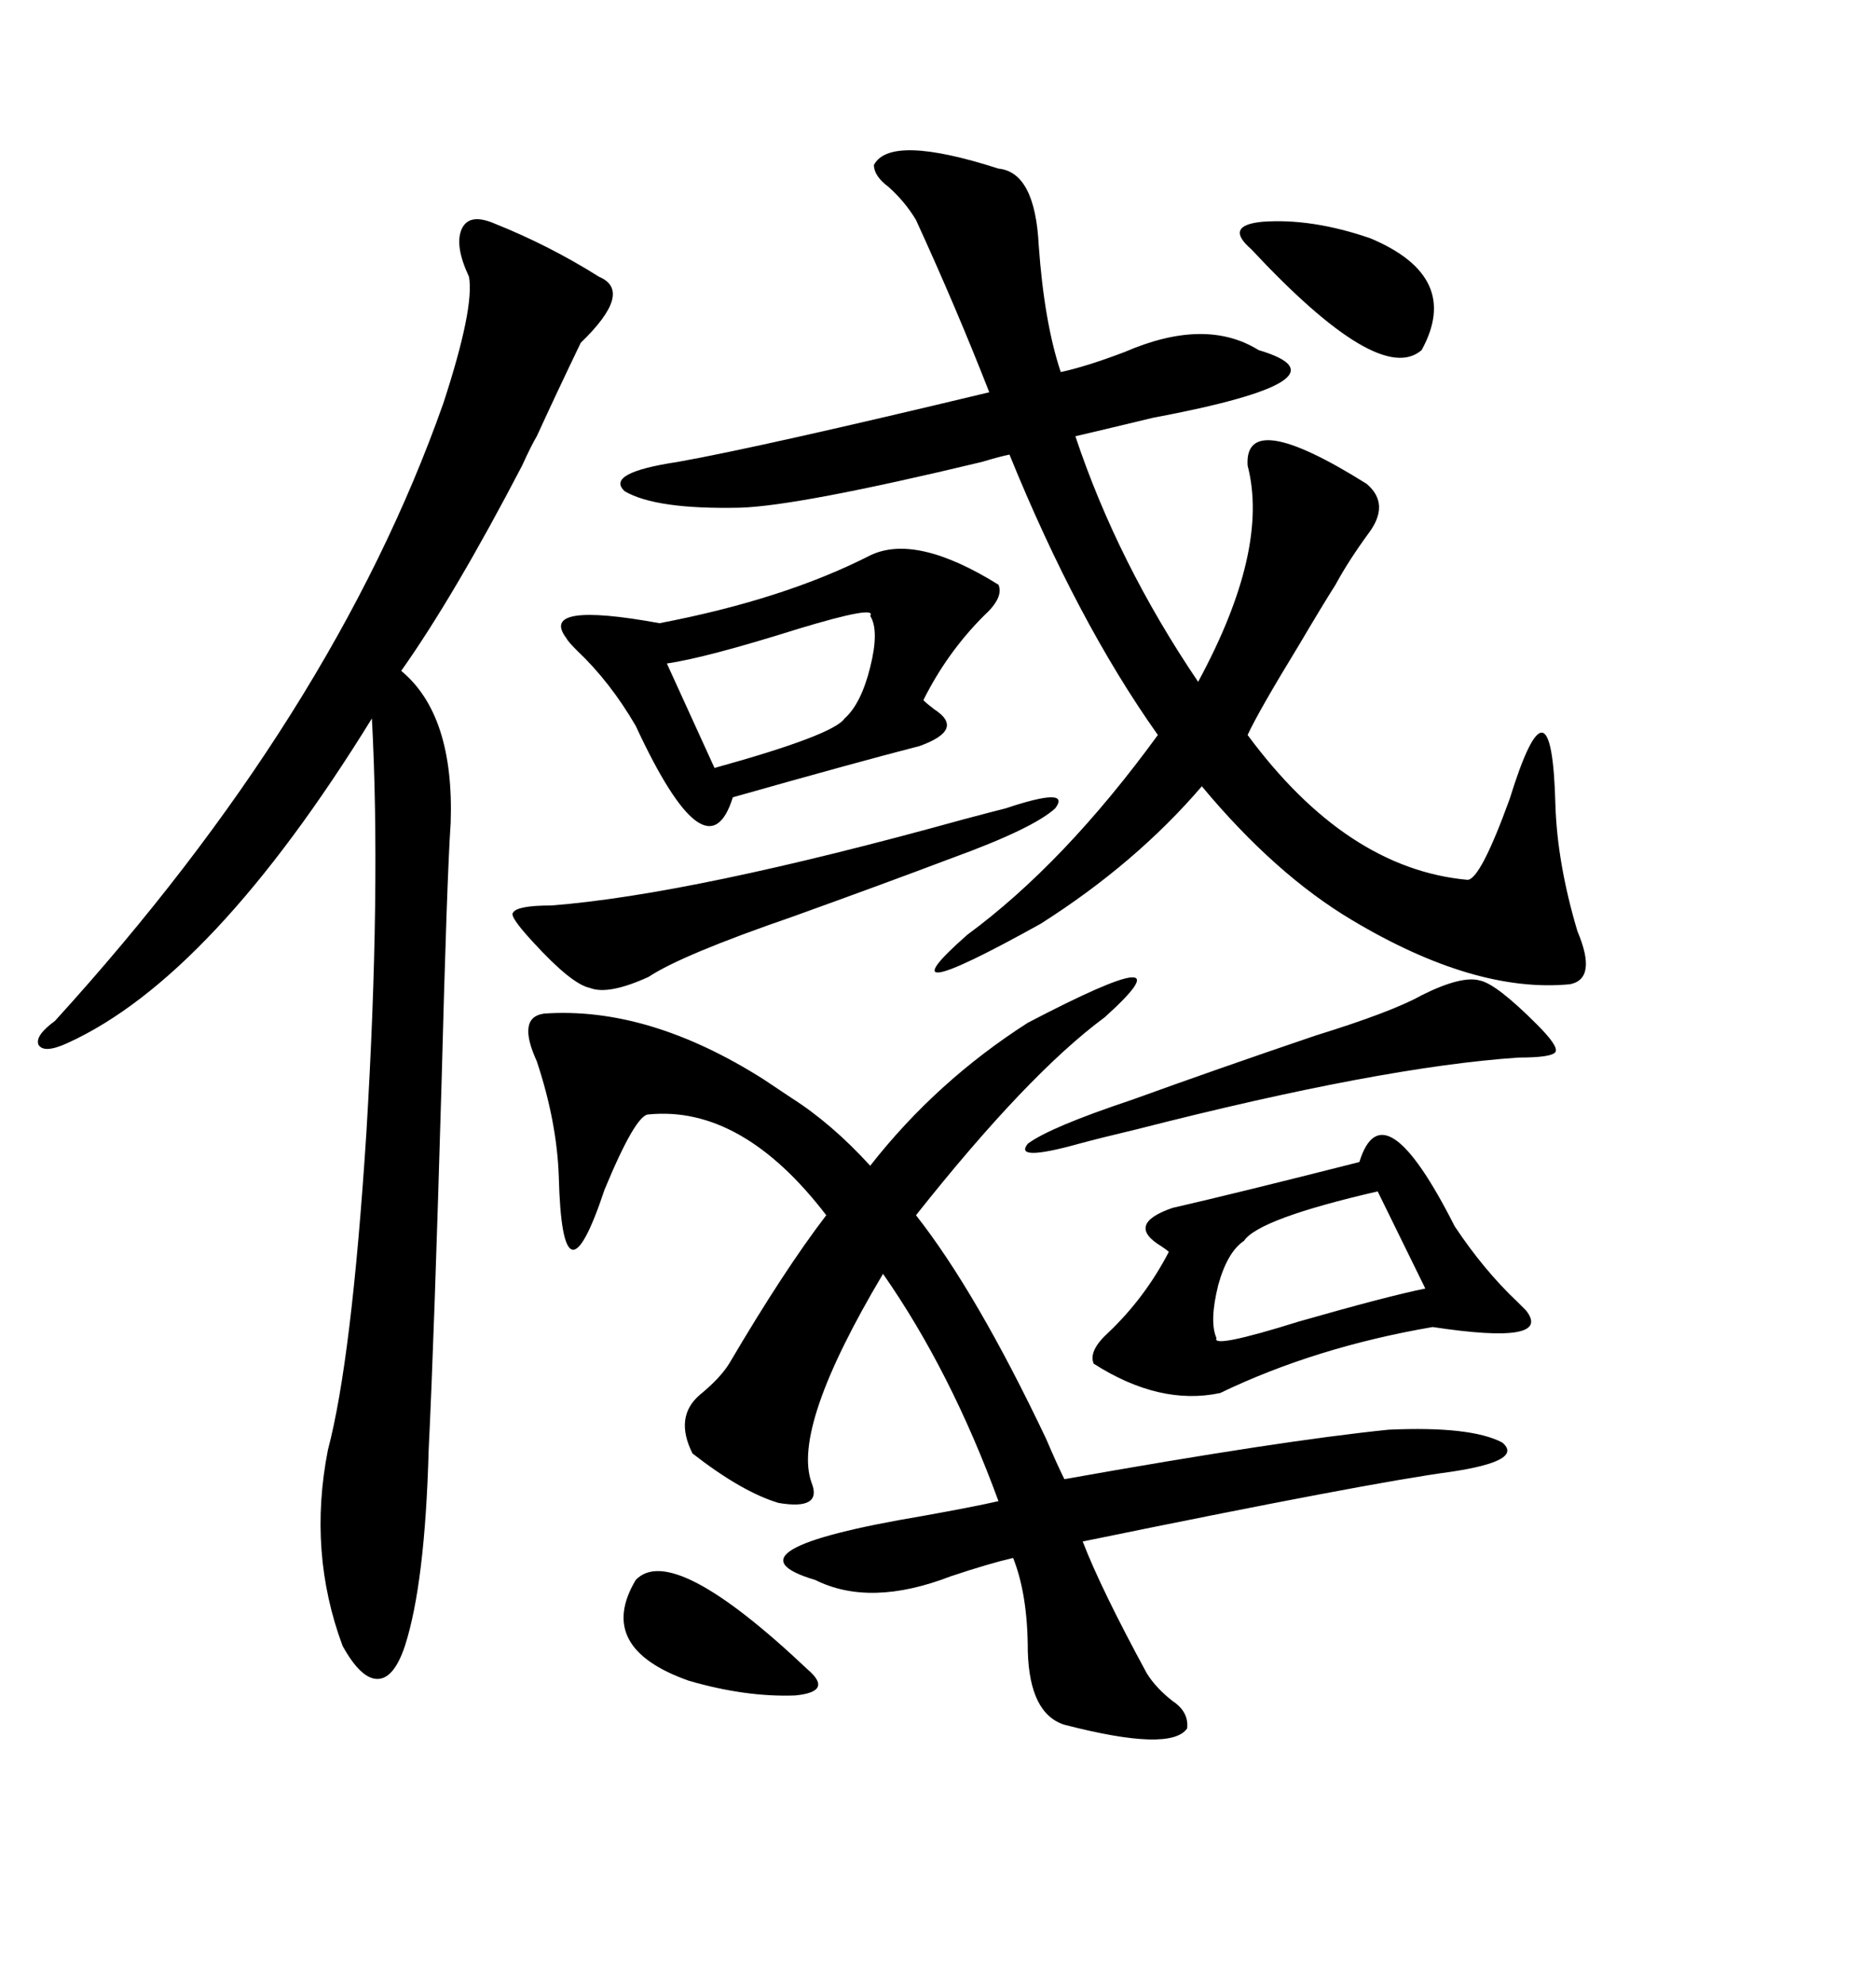 <svg xmlns="http://www.w3.org/2000/svg" xmlns:xlink="http://www.w3.org/1999/xlink" width="300" height="317.285"><path d="M139.75 26.37L139.75 26.37Q142.38 21.39 159.67 26.95L159.67 26.95Q165.53 27.54 166.11 39.26L166.11 39.26Q166.99 51.56 169.63 59.47L169.63 59.47Q173.73 58.59 179.88 56.25L179.88 56.25Q192.77 50.68 201.27 55.96L201.27 55.96Q217.09 60.64 184.28 66.80L184.28 66.80Q175.78 68.85 171.97 69.73L171.97 69.73Q178.71 89.94 191.60 108.98L191.60 108.98Q203.03 87.89 199.51 74.41L199.51 74.41Q198.93 65.04 218.55 77.34L218.55 77.34Q222.36 80.57 218.85 85.25L218.85 85.25Q215.63 89.65 213.57 93.46L213.57 93.46Q211.52 96.68 207.71 103.13L207.71 103.13Q201.27 113.67 199.51 117.48L199.51 117.48Q215.33 138.87 234.67 140.63L234.67 140.63Q236.72 140.63 241.41 127.73L241.41 127.73Q248.14 106.05 248.73 128.61L248.73 128.61Q249.02 137.99 252.25 148.83L252.25 148.83Q255.47 156.45 251.07 157.32L251.07 157.32Q235.84 158.79 216.21 147.07L216.21 147.07Q203.91 139.75 192.19 125.68L192.19 125.68Q181.64 137.99 166.41 147.66L166.41 147.66Q140.04 162.30 154.69 149.41L154.69 149.41Q170.21 137.99 185.16 117.48L185.16 117.48Q172.27 99.32 161.43 72.66L161.43 72.66Q159.96 72.95 157.03 73.83L157.03 73.83Q127.73 80.86 118.36 81.15L118.36 81.15Q104.88 81.45 99.90 78.52L99.90 78.52Q96.68 75.59 108.40 73.83L108.40 73.83Q121.58 71.48 158.20 62.70L158.20 62.70Q152.93 49.22 146.48 35.16L146.48 35.16Q144.73 32.23 142.09 29.88L142.09 29.88Q139.75 28.13 139.75 26.37ZM189.84 276.27L189.84 276.27Q187.21 280.08 170.21 275.68L170.21 275.68Q164.65 273.93 164.36 263.96L164.36 263.96Q164.36 254.88 162.01 249.02L162.01 249.02Q158.20 249.90 152.05 251.95L152.05 251.95Q139.16 256.93 130.37 252.54L130.37 252.54Q114.55 247.85 147.66 242.29L147.66 242.29Q155.86 240.82 159.67 239.94L159.67 239.94Q152.05 219.14 141.21 203.61L141.21 203.61Q126.56 228.22 129.79 237.01L129.79 237.01Q131.54 241.41 124.51 240.23L124.51 240.23Q118.65 238.48 110.74 232.32L110.74 232.32Q107.81 226.46 111.91 222.95L111.91 222.95Q115.14 220.31 116.60 217.97L116.60 217.97Q125.39 203.03 132.13 194.24L132.13 194.24Q118.65 176.66 103.71 178.13L103.71 178.13Q101.66 178.13 96.68 190.14L96.68 190.14Q89.94 210.35 89.36 188.09L89.36 188.09Q89.06 179.30 85.84 169.63L85.84 169.63Q82.62 162.60 87.01 162.01L87.01 162.01Q103.71 160.84 122.17 172.56L122.17 172.56Q123.93 173.73 126.56 175.49L126.56 175.49Q133.01 179.59 139.16 186.33L139.16 186.33Q149.71 172.85 164.36 163.48L164.36 163.48Q191.31 149.41 176.66 162.60L176.66 162.60Q164.36 171.68 146.48 194.24L146.48 194.24Q156.15 206.54 167.29 229.98L167.29 229.98Q169.04 234.08 170.21 236.43L170.21 236.43Q204.79 230.27 222.07 228.52L222.07 228.52Q235.25 227.93 240.23 230.57L240.23 230.57Q243.75 233.50 232.03 235.25L232.03 235.25Q218.85 237.01 173.14 246.39L173.14 246.39Q176.07 254.00 183.40 267.48L183.40 267.48Q184.86 269.82 187.50 271.88L187.50 271.88Q190.14 273.63 189.84 276.27ZM79.10 35.74L79.10 35.74Q87.89 39.26 95.80 44.24L95.80 44.24Q101.37 46.58 92.87 54.79L92.87 54.79Q89.06 62.70 85.84 69.73L85.84 69.73Q84.96 71.19 83.50 74.41L83.50 74.41Q72.66 95.21 64.16 107.23L64.16 107.23Q72.66 114.26 72.07 131.54L72.07 131.54Q71.48 140.04 70.61 173.14L70.61 173.14Q69.43 213.87 68.55 231.74L68.55 231.74Q67.97 253.13 64.75 263.09L64.75 263.09Q62.99 268.36 60.35 268.36L60.35 268.36Q57.71 268.36 54.79 263.09L54.79 263.09Q49.22 248.14 52.44 231.74L52.44 231.74Q56.25 217.38 58.59 181.05L58.59 181.05Q60.94 142.09 59.47 114.84L59.47 114.84Q33.98 156.15 10.84 166.70L10.84 166.70Q7.03 168.46 6.15 166.99L6.15 166.99Q5.57 165.53 8.79 163.18L8.79 163.18Q53.32 114.26 70.90 64.45L70.90 64.45Q75.88 49.22 75 44.24L75 44.24Q72.66 39.26 73.83 36.62L73.83 36.62Q75 33.98 79.10 35.74ZM139.16 88.77L139.16 88.77Q146.48 85.25 159.67 93.46L159.67 93.46Q160.55 95.51 157.32 98.44L157.32 98.44Q151.46 104.30 147.66 111.91L147.66 111.91Q148.24 112.50 149.41 113.38L149.41 113.38Q154.39 116.60 147.07 119.24L147.07 119.24Q136.82 121.88 117.19 127.44L117.19 127.44Q113.09 140.63 101.66 116.02L101.66 116.02Q97.56 108.98 92.29 104.00L92.29 104.00Q90.82 102.54 90.53 101.95L90.53 101.95Q86.13 96.09 105.47 99.61L105.47 99.61Q125.39 95.80 139.16 88.77ZM195.12 222.66L195.12 222.66Q185.45 224.71 174.90 217.97L174.90 217.97Q174.02 215.92 177.25 212.99L177.25 212.99Q183.11 207.42 186.91 200.10L186.91 200.10Q186.62 199.80 185.74 199.22L185.74 199.22Q179.88 195.70 187.50 193.07L187.50 193.07Q197.75 190.72 217.38 185.74L217.38 185.74Q221.19 173.44 232.62 196.00L232.62 196.00Q237.30 203.03 242.58 208.01L242.58 208.01Q243.75 209.18 244.04 209.47L244.04 209.47Q248.44 215.04 229.10 212.11L229.10 212.11Q210.35 215.33 195.12 222.66ZM160.84 129.20L160.84 129.20Q171.39 125.68 168.75 129.20L168.75 129.20Q165.23 132.42 152.34 137.11L152.34 137.11Q141.50 141.21 126.86 146.48L126.86 146.48Q108.98 152.64 103.71 156.15L103.71 156.15Q97.27 159.08 94.34 157.91L94.34 157.91Q91.41 157.32 85.25 150.59L85.25 150.59Q81.45 146.48 82.03 145.90L82.03 145.90Q82.62 144.73 88.18 144.73L88.18 144.73Q110.74 142.97 154.10 130.96L154.10 130.96Q158.50 129.79 160.84 129.20ZM172.56 182.81L172.56 182.81Q162.01 185.74 164.36 182.81L164.36 182.81Q167.87 180.18 181.05 175.78L181.05 175.78Q194.82 170.80 210.35 165.53L210.35 165.53Q222.66 161.72 227.34 159.08L227.34 159.08Q233.79 155.86 236.72 156.74L236.72 156.74Q239.36 157.32 245.80 163.77L245.80 163.77Q249.32 167.29 248.73 168.16L248.73 168.16Q248.14 169.04 242.87 169.04L242.87 169.04Q220.90 170.51 181.93 180.47L181.93 180.47Q175.78 181.93 172.56 182.81ZM139.16 98.44L139.16 98.44Q140.33 96.68 127.73 100.49L127.73 100.49Q112.79 105.18 106.64 106.05L106.64 106.05L114.26 122.75Q133.30 117.48 135.06 114.84L135.06 114.84Q137.70 112.50 139.16 106.64L139.16 106.64Q140.63 100.78 139.16 98.44ZM194.53 213.87L194.53 213.87Q193.65 215.63 207.71 211.23L207.71 211.23Q222.07 207.13 227.93 205.96L227.93 205.96L220.31 190.43Q201.27 194.82 198.93 198.34L198.93 198.34Q196.29 200.10 194.82 205.37L194.82 205.37Q193.36 211.23 194.53 213.87ZM200.10 39.84L200.10 39.84Q195.70 36.04 201.86 35.45L201.86 35.45Q209.77 34.86 219.14 38.09L219.14 38.09Q233.79 44.24 227.34 55.96L227.34 55.96Q220.61 61.82 200.10 39.84ZM129.20 266.89L129.20 266.89Q133.30 270.41 127.15 271.00L127.15 271.00Q119.24 271.29 110.16 268.65L110.16 268.65Q95.21 263.38 101.66 252.54L101.66 252.54Q107.52 246.39 129.20 266.89Z"/></svg>
